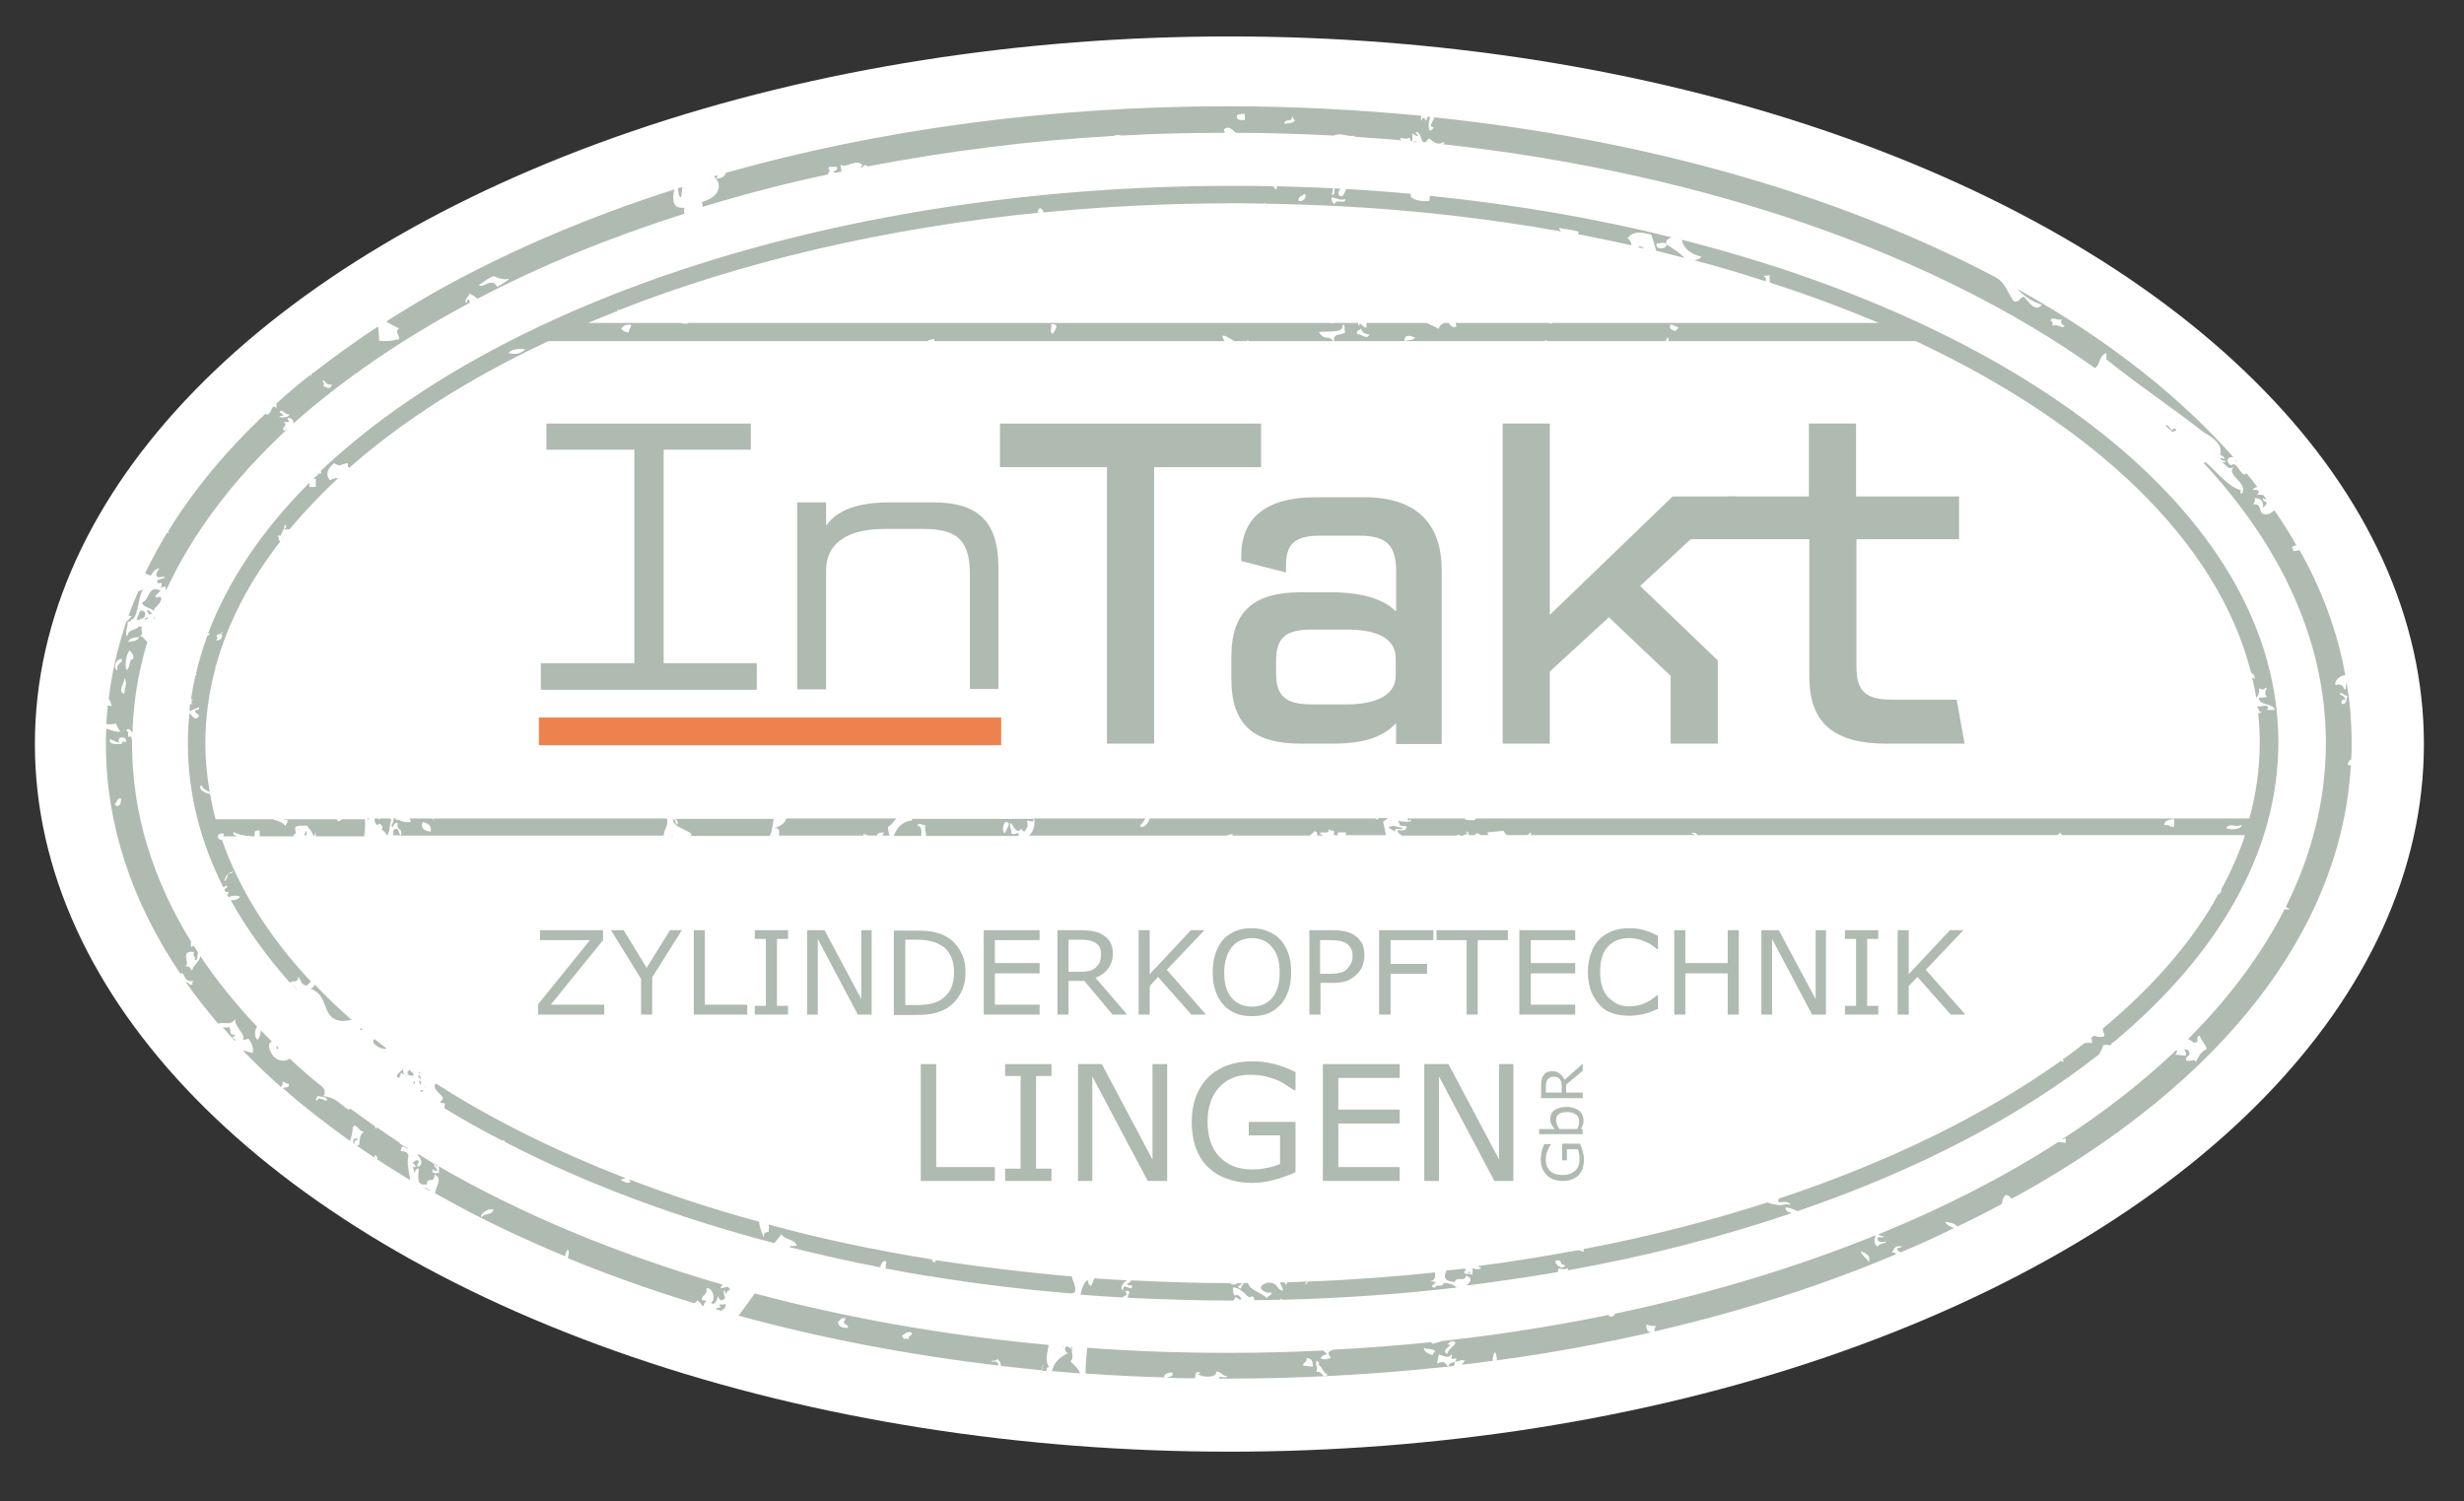 <?xml version="1.0" encoding="UTF-8" standalone="no"?><!DOCTYPE svg PUBLIC "-//W3C//DTD SVG 1.1//EN" "http://www.w3.org/Graphics/SVG/1.1/DTD/svg11.dtd"><svg width="100%" height="100%" viewBox="0 0 622 379" version="1.1" xmlns="http://www.w3.org/2000/svg" xmlns:xlink="http://www.w3.org/1999/xlink" xml:space="preserve" style="fill-rule:evenodd;clip-rule:evenodd;stroke-linejoin:round;stroke-miterlimit:1.414;"><rect x="0" y="0" width="622" height="379" fill="#333333" stroke="none"/><rect id="ArtBoard1" x="0" y="0" width="621.033" height="378.142" style="fill:none;"/><g><ellipse cx="310.343" cy="187.834" rx="301.536" ry="178.637" style="fill:#fff;"/><g><path d="M91.533,259.825c-0.1,-0.1 -0.3,-0.2 -0.4,-0.3c-0.1,0.1 -0.3,0.3 -0.3,0.4c0.2,0 0.4,0.1 0.6,0.1c-0.1,-0.1 0,-0.1 0.1,-0.2" style="fill:#afbab1;fill-rule:nonzero;"/><path d="M347.933,206.625c0,0.1 -0.1,0.2 -0.1,0.3c-0.3,-0.1 -0.5,-0.2 -0.6,-0.3l-57,0c-0.4,1.4 -1.9,2.8 -2.5,1.8c0.5,-0.4 1,-1.1 1.4,-1.8l-28.1,0c0.4,1.5 -0.2,3.5 -1.3,4.3l50,0c0.4,-0.2 0.9,-0.3 1.4,-0.4c0,0.2 0,0.3 0,0.4l19.6,0c0.2,-0.5 0.9,-0.6 1,-1.1c0.9,0.2 0.8,0.6 0.8,1.1l1.4,0c-0.2,-0.2 -0.4,-0.3 -0.7,-0.4c-0.2,-1 2.8,0.4 2,-1.2c0.4,0.2 0.8,0.4 1.5,0.4l0,1.1l1,0c0,-0.2 -0.1,-0.4 0,-0.7l2,0l0,0.7l10.1,0c-0.2,-1.2 -0.4,-2.3 -0.7,-3.4c0.4,-0.2 0.8,-0.6 1.2,-0.9l-2.4,0l0,0.1Z" style="fill:#afbab1;fill-rule:nonzero;"/><path d="M354.033,209.025c-1.7,-0.3 -2.2,-0.9 -3.6,-0.1c0.7,0.3 1.1,0.7 1.8,1c-0.4,-1.5 1.8,0 1.8,-0.9" style="fill:#afbab1;fill-rule:nonzero;"/><path d="M95.733,207.925c0.8,0.3 1,1 0.6,1.5c0.6,0.4 1.1,0.8 1.3,1.5c0.9,-0.7 0.6,-2.9 1.2,-4c-0.2,-0.1 -0.3,-0.2 -0.4,-0.3l-2.4,0c-0.1,0.1 -0.1,0.2 -0.3,0.3c-0.1,-0.1 -0.2,-0.2 -0.2,-0.3l-1,0c0,0.7 0.2,1.2 0.5,1.6c0.3,0 0.6,-0.1 0.7,-0.3" style="fill:#afbab1;fill-rule:nonzero;"/><path d="M232.533,211.025c0.1,-1.2 0.2,-2.4 -0.9,-2.6c0.1,-1.1 1.4,0.1 2,-0.1c-0.4,1.3 0.3,1.6 0.1,2.7l23.4,0c0,-0.1 0,-0.2 0,-0.3c0.1,-1.1 -1,0.4 -1.9,-0.4c0.3,-1.2 -0.6,-1.2 -0.1,-2.6c0.6,0.5 1.4,3 2.6,1.6c0.3,0 0.4,0.2 0.4,0.5c0.2,0 0.4,0 0.5,0.1c0.5,-0.9 1.1,-1.2 0.6,-2.8c0.6,0 1.7,0.8 1.7,-0.4l-30.7,0c0,0.1 0,0.3 0,0.4c-2.2,0.2 -3.7,1.5 -4.6,3.9l6.9,0Zm21.2,-3.5c2.1,-0.1 0,2.1 0,2.8c-1,-0.3 -0.4,-2.5 0,-2.8" style="fill:#afbab1;fill-rule:nonzero;"/><path d="M371.133,321.425c0,-0.2 -0.1,-0.3 -0.2,-0.4c-0.2,0.1 -0.3,0.1 -0.5,0.2c0.3,0.1 0.4,0.2 0.7,0.2" style="fill:#afbab1;fill-rule:nonzero;"/><path d="M104.633,273.625c0.1,-0.2 0.1,-0.3 0.1,-0.5c0,0 0,-0.1 -0.1,-0.1c-0.1,0 -0.1,0.1 -0.2,0.1c0,0.1 -0.1,0.1 -0.1,0.2c0,0.1 0.1,0.2 0.1,0.2c0.1,0.1 0.2,0.1 0.2,0.1" style="fill:#afbab1;fill-rule:nonzero;"/><path d="M97.633,264.725c-1,-0.8 -2.1,-1.6 -3.1,-2.4c-1.3,0.8 1.5,2.8 3.1,2.4" style="fill:#afbab1;fill-rule:nonzero;"/><path d="M101.533,210.925c0.1,0 0.1,0.1 0,0l66,0c0,-1.3 1.4,-2.8 0.8,-4.3l-58.9,0l0,0.3c0.6,0.7 0.1,0.4 -0.3,-0.3l-5.8,0c0.2,0.2 0.4,0.5 0.4,0.8c-1.9,0.6 -3.4,-0.9 -3.5,-0.4c-0.3,-0.1 -0.4,-0.3 -0.5,-0.5l-0.3,0c-0.1,0.6 -0.2,1.3 -0.6,1.8c0.3,1.5 0.6,-1.2 1.6,-0.5c-0.5,2 1.3,1 0.8,3c-0.8,-0.2 -0.3,-2 -1.6,-1.5c-0.5,0.1 -0.3,0.9 -0.4,1.5l2.3,0.1c0,0.1 0,0.1 0,0m5.2,-3.4c1.3,0.3 2.3,0.9 2,2.4c-2,-0.1 -2.6,-1.3 -2,-2.4" style="fill:#afbab1;fill-rule:nonzero;"/><path d="M169.833,211.025c0,-0.1 0.1,-0.1 0.2,-0.2c-0.2,0.1 -0.4,0.1 -0.6,0.2l0.4,0Z" style="fill:#afbab1;fill-rule:nonzero;"/><path d="M101.833,267.825c0,0 -0.1,0 0,0c-0.1,0 -0.1,0 0,0" style="fill:#afbab1;fill-rule:nonzero;"/><path d="M194.633,211.025l0.7,0c-0.2,-0.1 -0.4,-0.1 -0.7,0" style="fill:#afbab1;fill-rule:nonzero;"/><path d="M71.933,135.125c-0.2,0.3 -0.5,0.5 -0.7,0.7l0,0.1c0.1,0 0.1,-0.1 0.1,-0.1c0.2,-0.1 0.3,-0.4 0.6,-0.7c-0.1,0.1 -0.1,0.1 0,0" style="fill:#afbab1;fill-rule:nonzero;"/><path d="M104.033,271.625c0.1,0 0.2,-0.1 0.4,-0.2c0,-0.1 -0.1,-0.3 -0.1,-0.4c-0.2,-0.4 -0.8,-0.4 -0.8,-1c-0.5,0.4 -1.1,0.8 -0.4,0.9c-0.1,0.1 -0.2,0.2 -0.3,0.3c0.5,0.2 0.9,0.3 1.2,0.4" style="fill:#afbab1;fill-rule:nonzero;"/><path d="M100.933,288.525c0,0 0,-0.1 0,0c-2,-1.3 -4,-2.7 -5.9,-4c0,0.2 0,0.3 0,0.5c-0.3,-0.3 -0.4,-0.6 -0.5,-0.8c-2,-1.4 -4,-2.8 -6,-4.3c-0.2,-0.1 -0.4,0 -0.4,0.3c-2.1,-1.2 -3.2,-3.2 -6.5,-3.5c0.6,-0.8 0.4,-1.6 -0.2,-2.3c-2.9,-2.3 -5.7,-4.7 -8.3,-7.2c-1.7,1.3 -4.5,0.3 -5.2,-2.8c-0.1,-1 0.2,-1.3 0.7,-1.5c-0.9,-0.9 -1.9,-1.9 -2.8,-2.8c0,0.9 -0.3,1.8 -0.7,2.3c-0.8,0.1 -1.1,-2.4 -0.2,-3.2c-5.5,-5.8 -10.3,-11.8 -14.4,-17.9c0.1,1.2 -2,2.6 -2,3.7c-0.7,-0.3 -0.2,-1.3 -1.8,-1c1.5,-0.8 -1.6,-4.2 2.3,-3.7c-0.6,1.1 0.5,1.1 0.1,2c1,0.2 0.5,-1.3 0.9,-1.8c-0.4,-0.6 -0.7,-1.2 -1.1,-1.7c-0.3,0 -0.5,0.1 -0.6,0.3c-0.2,-0.4 -0.2,-0.8 -0.1,-1.4c-9.7,-15.7 -14.9,-32.5 -14.9,-50c0,-0.4 0,-0.9 0,-1.3c-1.2,1.1 1,-0.9 -1,-0.4c0,-0.6 0.2,-1.5 -0.5,-1.6c0.6,-0.9 1.2,-0.1 1.6,0.7c0.2,-7.9 1.5,-15.6 3.8,-23.2c-0.1,0 -0.1,0 -0.2,0c-0.6,-0.5 -0.8,-1.2 -1.7,-1.4c1.2,-0.7 0,-1.1 0.5,-2.3c-0.3,0 -0.6,-0.1 -0.8,-0.1c-0.8,1.2 -2.6,0.5 -2.9,2.5c-0.8,-0.4 0.2,-2.5 0.1,-3.6c0.4,-0.1 0.7,-0.2 0.9,-0.4c0,-0.1 0,-0.2 0.1,-0.3c0.1,0 0.2,0 0.2,0.1c1.8,-1.7 1.2,-5.9 3,-8.1c-0.4,0.6 -0.9,0.8 -1.5,0.9c-0.9,2.1 -1.7,4.1 -2.5,6.2l0.8,0.1c-0.4,0.4 -0.7,1 -1.3,1.3c-2.2,6.4 -3.7,13 -4.5,19.6c0.5,0.4 0.5,1.2 0.8,1.8c-0.4,0 -0.7,-0.1 -1,-0.2c-0.2,1.6 -0.3,3.2 -0.4,4.8c0.7,0 1.6,0.1 2.4,-0.2c0.4,0.7 0.6,1.5 1.2,2c-0.7,0.4 -2.4,-0.3 -3.6,-0.7c-0.1,1.3 -0.1,2.6 -0.1,3.9c0,20.2 6.5,39.8 18.8,58c0.1,-0.1 0.2,-0.1 0.3,-0.2c1.2,0.6 0.3,2.3 3.1,2c-0.4,0.3 -0.7,0.6 -0.2,0.8c-0.9,0.6 -1,-0.4 -1.9,-0.6c2.5,3.6 5.3,7.1 8.2,10.6c1.6,-0.6 3.2,0.7 4.3,-1.2c-0.1,2.1 2.7,3.9 2,5.1c0.2,0.6 0.6,-0.2 1.5,0c0.6,1 1.2,1.9 1,3.5c-1.6,-0.3 -1.9,-0.6 -2.5,-0.6c3,3.1 6.2,6.2 9.6,9.2c0.3,-0.3 0.5,-0.7 0.4,-1.3c0.7,-0.1 0.8,0.6 1.6,0.5c0.1,1.3 -0.9,0.6 -1.5,1.1c5.2,4.6 10.9,9 16.9,13.3c0.4,-1.1 0.7,-2.2 0.7,-3.4c0.8,-1.5 1.6,1.2 2.8,1c-1.2,1.2 -0.9,1.8 -1.2,3.5c-0.2,0 -0.4,0 -0.7,0c1.5,1 3,2.1 4.6,3.1c0,-0.1 0,-0.3 0,-0.6c0.5,0 1,0.8 0.6,1c2.7,1.8 5.5,3.5 8.4,5.3c-0.1,-1.6 -1,-4 -0.4,-6.3c-0.3,-0.7 -1,-1.1 -2,-1c0.5,-2.1 0.6,-0.9 2,-0.5c-0.1,-0.1 -0.1,-0.1 -0.2,-0.2c-0.7,-0.4 -1.4,-0.9 -2.1,-1.3c0.2,-0.1 0.1,-0.1 0.1,-0.1m-65.8,-127.7c-0.4,1 -1.6,1.1 -2.8,1.2c0.4,-1 1.6,-1.1 2.8,-1.2m-2.4,3.4c0.5,0.6 1.1,1 0.9,2.2c-1.1,-0.1 -0.6,1.4 -1.5,2.7c-0.7,0.2 -0.5,-4 0.6,-4.9m-1.4,10.9c-1.8,-0.5 0.2,-2.8 0.1,-4c0.7,1.5 0.2,2.3 -0.1,4m-1.7,-5.9c-1.4,-0.6 -0.1,-3.3 1.2,-2.8c-0.1,1.4 -1.4,0.6 -1.2,2.8m-0.7,33.8c0.6,-0.4 0.6,-1.6 1.6,-1.5c0.2,1.8 -0.9,2.5 -1.6,1.5m2.8,-15.6c-0.6,-0.4 -1,-0.3 -1,0.4c-1.5,0 -3.3,0.2 -3,-1.2c1,0.2 1.3,0.8 2.5,0.8c-0.6,-0.5 -0.2,-0.6 0,-1.2c1.3,-0.2 1.8,0.2 1.5,1.2m48.3,90.4c-0.8,-0.2 0.2,-0.5 0,-1.2c0.9,0.4 2.7,0 2.5,1.2c-0.8,0.2 -2,-1.2 -2.5,0" style="fill:#afbab1;fill-rule:nonzero;"/><path d="M35.833,152.125c0.4,1.3 2.2,1.2 2.9,2.1c0.5,-1.3 1.7,-1.5 2,-3.1c-0.4,-1.3 -1.3,0.6 -1.5,-0.8c0.5,-0.4 0.9,-0.8 1.3,-1.2c-3.1,-1.7 -2.8,2.5 -4.7,3" style="fill:#afbab1;fill-rule:nonzero;"/><path d="M36.433,156.425c0.5,-0.1 0.9,-0.2 1,-0.4c-0.5,-0.3 -0.8,0 -1,0.4" style="fill:#afbab1;fill-rule:nonzero;"/><path d="M86.133,257.725c0.7,0.1 1.6,-0.2 2.7,-0.2c-3.3,-2.9 -6.5,-5.9 -9.4,-9c-0.2,0.6 -0.5,1 -1.2,1c5.2,1.7 2.6,7.6 7.9,8.2" style="fill:#afbab1;fill-rule:nonzero;"/><path d="M106.933,299.725c0.6,0.4 1.2,0.7 1.8,1c-0.4,-0.4 -0.9,-0.8 -1.8,-1" style="fill:#afbab1;fill-rule:nonzero;"/><path d="M35.533,154.125c-0.5,0.6 -0.7,1.6 -1.1,2.3c0.3,0 0.6,0 0.8,0.1c0.4,-0.7 1.5,-0.1 1.4,-1.6c0,-0.7 -0.6,-0.7 -1.1,-0.8" style="fill:#afbab1;fill-rule:nonzero;"/><path d="M334.833,340.925l0,0.1c0.2,0 0.3,-0.1 0.4,-0.1c-0.1,0 -0.2,0 -0.4,0" style="fill:#afbab1;fill-rule:nonzero;"/><path d="M102.133,271.225c-0.4,-0.4 -0.6,-1 -0.2,-1.5c-0.7,0.7 -1.6,1.2 -1.8,2c0.2,0.2 0.4,0.3 0.6,0.4c0.2,-0.4 0.4,-0.9 0.5,-1.3c0.3,0.2 0.6,0.3 0.9,0.4" style="fill:#afbab1;fill-rule:nonzero;"/><path d="M90.333,287.525c-1,-0.4 -1.2,0.1 -1.2,0.9c0.1,0.1 0.3,0.2 0.4,0.3c-0.2,-1.7 0.6,-0.3 0.8,-1.2" style="fill:#afbab1;fill-rule:nonzero;"/><path d="M76.833,211.025l0.2,0c0.5,-0.4 0.5,-0.9 0.1,-1.3c0,0.4 -0.2,0.7 -0.3,1c0.1,0 0.1,0.1 0.2,0.1c0,0 -0.1,0.1 -0.2,0.2l0,0Z" style="fill:#afbab1;fill-rule:nonzero;"/><path d="M77.833,210.925c-0.1,0 -0.3,0 -0.4,0.1l0.4,-0.1" style="fill:#afbab1;fill-rule:nonzero;"/><path d="M75.433,209.425c0.1,0 0.2,0.1 0.2,0.1c0,-0.1 0,-0.2 0,-0.2c-0.1,0 -0.1,0 -0.2,0.1" style="fill:#afbab1;fill-rule:nonzero;"/><path d="M57.933,259.325c-0.7,0.1 -1.3,0.1 -1.7,0c1,1.2 2.1,2.3 3.1,3.5c0.1,-0.1 0.1,-0.2 0.1,-0.3c-1,-0.8 -1,-0.4 0,-1.2c-1.8,-0.4 -0.9,-0.1 -1.5,-2" style="fill:#afbab1;fill-rule:nonzero;"/><path d="M38.933,156.425c0.1,-0.3 0.2,-0.5 0.3,-0.8c-0.3,0.2 -0.4,0.4 -0.3,0.8" style="fill:#afbab1;fill-rule:nonzero;"/><path d="M38.433,154.925c-0.3,-0.2 -0.6,-0.5 -0.9,-0.9c-0.8,0.1 -0.2,0.5 0.1,1.1c0.3,-0.1 0.5,-0.1 0.8,-0.2" style="fill:#afbab1;fill-rule:nonzero;"/><path d="M195.333,209.025c1.6,0 1.4,0.7 1.3,1.9l21.3,0c0,-0.1 0,-0.3 0.1,-0.4c0.3,0 0.7,0.2 1.1,0.4l2.2,0c0.2,-0.6 0.8,-0.9 2.1,-0.7c-0.4,0 -0.6,0.3 -0.7,0.7l1.8,0c-0.3,-0.9 -0.3,-1.8 -0.4,-2.1c0.8,-0.6 1.5,-1.4 2.1,-2.2l-27.8,0c-0.1,1.2 -1.9,2.2 -3.1,2.4" style="fill:#afbab1;fill-rule:nonzero;"/><path d="M264.833,345.125c-1.2,-1.8 -0.4,-3.4 -0.1,-5.6c-26.1,-2.4 -51,-6.8 -74.2,-13c-1.4,1.9 -2.7,3.8 -4.1,5.6c20.8,5.7 42.8,9.9 65.6,12.6c0,-0.6 -0.2,-1.3 -1.8,-0.9c0.1,-0.6 1.5,-0.1 1.5,-0.8c0.5,0.4 1,1.1 0.9,1.8c3.4,0.4 6.9,0.7 10.3,1.1c0.1,-0.4 0.2,-0.8 0.3,-1.2c0.5,-0.6 -0.1,0.3 -0.2,1.3c0.4,0 0.7,0.1 1.1,0.1c0.1,-0.7 0.2,-1.1 0.7,-1m-53.3,-11.5c0.8,-0.2 0.4,-1.2 2,-0.8c-0.3,0.3 -0.5,0.6 -0.5,1.2c0.3,0.4 1.2,0.4 1,1.2c-1.7,0 -2.5,-0.5 -2.5,-1.6m17.8,4.6c-0.4,-0.3 -0.8,-0.6 -1,-0.1c-0.5,-0.2 -0.2,-0.8 -0.8,-0.9c0.9,-0.3 1.1,-1.3 2.7,-0.8c0,0.9 -1.1,0.7 -0.9,1.8" style="fill:#afbab1;fill-rule:nonzero;"/><path d="M183.133,329.125c-1,0.6 -1.2,-0.3 -1.6,0.5c1.4,0.7 -0.8,0.2 -0.8,0.9c0.4,0.1 0.9,0.2 1.3,0.4c0.4,-0.4 1.4,-0.7 1.1,-1.8" style="fill:#afbab1;fill-rule:nonzero;"/><path d="M356.633,35.825c0.4,0 0.8,0.1 1.2,0.1c-0.3,-0.2 -0.7,-0.3 -1.2,-0.1" style="fill:#afbab1;fill-rule:nonzero;"/><path d="M197.233,311.525c0.9,1.6 3.3,1.1 3.9,3c-0.5,0 -1,0 -1.6,0c-0.1,0.1 -0.2,0.2 -0.2,0.3c7.4,1.9 15.1,3.6 22.9,5.1c0.1,-1 0.8,-2 1.5,-1.4c-0.1,0.6 -0.1,1.2 -0.2,1.7c3.7,0.7 7.5,1.4 11.3,2c0,-0.1 0,-0.2 0,-0.3c0.1,0.1 0.1,0.2 0.2,0.3c11.5,1.9 23.3,3.3 35.4,4.3c1.9,-0.1 0.7,-2.3 0.1,-4.3c-11.7,-1 -23.2,-2.4 -34.3,-4.1c0,0.2 -0.1,0.3 -0.2,0.5c-0.6,0.1 -0.7,-0.3 -0.8,-0.7c-14.3,-2.3 -28.1,-5.2 -41.2,-8.8c0.1,0.5 0.1,1.1 0,1.9c-0.9,-0.1 -1.3,0.4 -1.2,1.5c-0.3,-1 -1.2,-2.7 -1.2,-4.1c-11.5,-3.1 -22.4,-6.7 -32.8,-10.7c0,0.2 0.1,0.4 0.4,0.5c-0.3,0.9 -2.2,-0.1 -2.5,-0.3c0.3,-0.3 0.7,-0.4 1.2,-0.5c-17.8,-6.9 -33.9,-14.9 -47.9,-23.9l-0.1,0c-1.2,2.1 3.6,3.4 1.2,4.5c0.1,0.6 0.7,0.4 1.2,0.5c-0.1,0.6 -0.1,0.9 -0.2,1.2c4.7,2.9 9.5,5.6 14.6,8.2c0.5,-0.2 0.7,0.1 0.8,0.4c19.9,10.3 42.7,18.9 67.9,25.5c0.7,-0.8 1.4,-1.6 1.8,-2.3" style="fill:#afbab1;fill-rule:nonzero;"/><path d="M171.833,49.825c0.3,-0.7 0.3,-1.6 0.4,-2.6c-0.4,0.1 -0.7,0.2 -1.1,0.3c0.2,0.9 0,1.8 0.7,2.3" style="fill:#afbab1;fill-rule:nonzero;"/><path d="M81.033,119.525c-0.2,0 -0.3,0 -0.5,0c-0.5,0.5 -1,0.9 -1.4,1.4c0.2,0 0.4,0 0.6,0c0,0.7 0,1.3 0,2c-0.5,0 -1.1,0 -1.6,0c-0.1,-0.4 0,-0.8 0,-1.1c-11.8,11.8 -20.5,24.6 -25.6,38.1c0.2,0 0.4,0 0.5,0c-0.2,0.3 -0.4,0.4 -0.7,0.6c-1.2,3.2 -2.1,6.4 -2.9,9.7c0.1,0 0.2,0 0.3,0c0,0.2 -0.2,0.2 -0.4,0.3c-0.4,1.9 -0.8,3.9 -1.1,5.9c0.1,0.1 0.3,0.1 0.5,0.1c-0.1,0.2 -0.2,0.2 -0.4,0.3c0.1,0.3 0.1,0.6 0,1.1c-0.1,-0.1 -0.2,-0.2 -0.3,-0.3c-0.1,0.6 -0.2,1.2 -0.2,1.9c0.8,-0.4 1.9,-0.7 2.4,-1c0.2,0.7 -0.4,0.7 -1,0.8c-0.1,1.1 1.9,0.9 0.5,2c-1.1,0.3 -1.4,-1.2 -1.9,-1.2c-0.3,2.5 -0.4,5.1 -0.4,7.6c0,12.5 3.1,24.6 8.9,36.2c0.3,-0.1 0.6,-0.1 0.7,-0.4c0.8,0.3 0,0.7 -0.4,1c0.1,0.2 0.2,0.4 0.3,0.6c0.2,0 0.4,0.1 0.8,0.1c-0.1,0.5 -0.2,0.6 -0.4,0.6c0.1,0.3 0.3,0.5 0.4,0.7c0.7,-0.4 1.5,-0.6 2.9,-0.2c-0.4,0.7 -1.3,1 -2.4,0.9c4,7.2 9,14.1 14.9,20.8c0.8,-0.4 2.4,0 2.1,-1.5c0.8,0.7 0.6,2 2.1,2.3c0.5,-0.3 0.8,-0.6 1.1,-1.1c-10.4,-11.1 -18,-23.1 -22.4,-35.7c-1.5,0 -1.4,-1.9 0.4,-1.6l0,0.7l3.3,0c-0.4,-0.3 -1,-0.4 -0.8,-1.1c1.7,0.9 3.2,0.9 4.8,1.1l0.4,0c0.5,-0.2 -0.6,-1.6 1.4,-1.5c0,0.5 0,1 0,1.5l8.5,0c0.1,-0.4 0.4,-0.6 0.7,-0.8c-0.2,-0.4 -0.2,-0.9 -0.2,-1.5c0.6,-0.5 1.8,-0.4 3,-0.4c0.1,0.2 0.2,0.4 0.4,0.7c0.9,0.4 1.4,3.4 1.6,1c0.2,0.4 0.2,0.7 0.2,1l12.2,0c0.2,-1.4 0.3,-2.9 0.2,-4.3l-5.8,0c-0.2,0.1 -0.4,0.3 -0.7,0.5c-0.4,0 -0.5,-0.2 -0.6,-0.5l-13.7,0c0.4,0.1 0.8,0.1 1.2,0.1c0.2,0.8 -0.3,1 -0.5,1.6c-0.6,-0.9 -1.7,-1.3 -3,-1.6l0,-0.1l-14.6,0c-0.6,-2.1 -1,-4.3 -1.4,-6.4c-1.3,-0.1 -3.3,-1.4 -2.2,-2.2c0.4,0.8 1.1,1.3 2.1,1.7c-0.7,-4 -1.1,-8.1 -1.1,-12.2c0,-6.6 0.9,-13 2.6,-19.3c0,0 -0.1,0 -0.1,-0.1c0.1,-0.2 0.1,-0.3 0.2,-0.3c3,-10.9 8.5,-21.4 16.2,-31.3c0,-0.1 -0.1,-0.2 -0.2,-0.3c-0.1,0 -0.1,0.1 -0.2,0.2c0,-0.2 0.1,-0.3 0.1,-0.4c-0.1,-0.3 -0.2,-0.6 -0.2,-1c0.3,-0.1 0.4,0 0.5,0.1c0.5,-0.9 1,-1.7 1.2,-2.9c0.5,0.2 0.3,1.1 -0.1,1c0.1,0.8 0.5,-0.1 1.2,0.2c-0.4,0.5 -0.7,1 -1.1,1.4c4,-4.9 8.5,-9.7 13.4,-14.3c-0.6,-0.1 -1.2,0.1 -2,0.5c-1.4,-1.4 -0.5,-3.1 1,-4.3c1.9,1.1 1.2,0.3 3.5,0c-0.1,0.5 0,1 0.3,1.2c13.6,-12 30.6,-22.8 50.3,-32l95.7,0c0.4,-0.4 1.1,-0.4 1.7,-0.6c0,0.2 0,0.4 0,0.6l73.3,0c-0.2,-0.4 -0.5,-0.8 -0.6,-1.3c0.6,-0.4 1.8,0.6 3.1,1.3l3.1,0c0.1,-0.1 0.1,-0.2 0.2,-0.3c0.1,0 0.2,0.1 0.3,0.3l21.3,0c-1.1,-1.7 -2.1,0.1 -3.6,-2.3c0.8,-0.3 6.5,0.4 5.9,-1.5c0.9,-1.5 0.4,1.7 0.8,1.5c-0.8,1 -3.1,0 -2.9,2.3l17.8,0c-0.1,-2.1 1.9,-1.2 2.7,-0.9c-0.4,0.8 -1.7,0.5 -2.5,0.9l35.3,0c0,-0.1 0,-0.2 0,-0.3c0.2,0.1 0.4,0.2 0.6,0.3l29.8,0c0.2,-0.3 0.4,-0.6 0.4,-1c0.4,0.2 0.4,0.6 0.4,1l62.4,0c45.2,21.2 76.2,50.6 84.6,83.6c0.5,0.4 0.9,0.7 1,1.7c-0.2,-0.2 -0.5,-0.3 -0.7,-0.3c0.4,1.7 0.8,3.4 1,5.1c0.5,-0.6 0.9,-1.3 0.7,-2.5c0.4,0.3 1.4,0.6 1.5,0c1.2,-0.7 -0.7,1.6 0.5,2c-0.1,0.5 -1.2,0.3 -2,0.4c-0.1,2.1 3.7,1.3 4,3.1l-2,0c1.1,-1.6 -0.9,-0.9 -2.4,-0.9c0,0.2 0,0.3 0.1,0.5c0.5,0.2 0,1.2 1.3,0.8c-0.4,0.2 -0.8,0.4 -1.2,0.5c0.3,2.5 0.4,4.9 0.4,7.4c0,6.5 -0.9,12.8 -2.6,19.1l-195.4,0c0.4,0.8 -2.2,0.2 -2.2,0.4c-0.3,-0.1 -0.4,-0.2 -0.4,-0.4l-14.5,0c0,0.1 0.1,0.3 0.1,0.5c0.4,0.1 0.5,-0.1 0.6,-0.3c1,1 -2.6,0.5 -3.1,0.4c0,0.3 0.4,0.4 0.3,0.8c0,0.5 1.2,0.5 1.9,0.6c-0.1,1 -1,1.2 -2.2,0.9c-0.5,0.9 0.7,0.8 0.8,1.4l13.9,0c0.3,-0.1 0.5,-0.2 0.8,-0.2c0,0.1 0,0.1 0,0.2l1,0c0.2,-0.2 0.5,-0.3 1,-0.4c0.1,-0.3 -0.2,-0.4 -0.5,-0.4c0.6,-0.5 0.8,0.1 0.9,0.7l1.6,0c0,-0.1 0,-0.2 0,-0.4c0.7,-0.1 1.1,0.1 1.3,0.4l2.1,0c-0.2,-0.2 -0.4,-0.4 -0.3,-0.7c2.4,-0.2 1.7,-0.2 4,-0.4c0.2,0.4 0.5,0.7 0.8,1.1l5.2,0c0.3,-0.3 0.7,-0.5 1.1,-0.7c-0.1,0.3 -0.2,0.5 -0.3,0.7l41.4,0c0.1,-0.1 -0.1,-0.3 -0.9,-0.4c0.9,-0.4 1.5,-0.1 1.6,0.4l90.9,0c0.3,-0.2 0.6,-0.4 0.7,-0.7c0.2,0.4 0.4,0.6 0.5,0.7l46.2,0c-1.5,4.6 -3.5,9.1 -5.9,13.5c0,0.5 -0.4,1.3 -0.6,1.4c-0.1,0 -0.1,0 -0.2,-0.1c-0.4,0.8 -0.9,1.6 -1.3,2.3l0,0.1c-6.7,11.3 -16.2,21.9 -28,31.7c0.1,0 0.1,0 0.2,0c-0.4,0.9 0.7,1 0.1,2c-1.2,0.1 -1.9,0 -2.4,-0.3c-0.2,0.2 -0.4,0.4 -0.7,0.5c0.1,0.4 0.2,0.9 0.2,1.4c-0.7,-0.1 -1.3,-0.1 -1.9,0c-1.8,1.4 -3.6,2.8 -5.5,4.1c0.1,0.2 0.1,0.4 0.3,0.6c-0.4,0 -0.6,-0.1 -0.8,-0.2c-19.4,13.8 -43.6,25.6 -71.3,34.8l0.1,0c-0.9,1.9 2.2,-0.2 3,1.6c-1,-0.5 -2,0.1 -3,0c-1.4,-0.2 -2.4,-0.4 -2.8,-0.7c-14.6,4.7 -30.2,8.7 -46.5,11.8c0,0.2 0.1,0.4 0,0.7c-0.4,-0.2 -0.9,-0.4 -1.5,-0.4c-8.2,1.5 -16.6,2.9 -25.2,4c0.2,0.2 0.4,0.3 0.9,0.4c-0.7,0.6 -1.4,0.5 -2,0.1c-0.1,0.1 -0.2,0.2 -0.2,0.3c0.1,0.4 -0.1,0.9 -0.1,1.3c-0.9,-0.2 -2.6,0.1 -1.8,-1c0.1,0.1 0.2,0.1 0.3,0.2c-0.1,-0.3 -0.2,-0.5 -0.4,-0.7c-1.5,0.2 -3,0.4 -4.6,0.5c-0.6,1.5 -0.9,2.7 2.1,2.9c0.6,-1.7 2.3,0.3 2.9,-1.6c1.8,0.8 1,1.6 0.1,2.5c7.8,-1 15.5,-2.1 23,-3.4c0.1,-0.3 0.1,-0.6 0.2,-0.9c0.8,0.1 1.9,0.4 2.1,-0.1c0.4,0.2 0.4,0.4 0.1,0.6c20.1,-3.6 39.1,-8.5 56.7,-14.5c-0.9,-0.2 -1.7,-0.6 -1.6,-1.4c1.7,0.1 2.4,0.8 3.1,0.9c30.1,-10.3 56,-23.8 76.1,-39.6c0.3,-0.7 0.9,-1.4 0.9,-2.2c0.8,-0.3 1.4,-0.2 1.8,0c0.1,-0.1 0.3,-0.3 0.5,-0.4c0,-0.1 -0.1,-0.1 -0.1,-0.2c0.2,-0.1 0.4,-0.2 0.6,-0.3c26.2,-21.9 41.5,-47.8 41.5,-75.6c0,-55.9 -61.6,-104.3 -150.6,-126.9c0.4,2.1 2.1,3.6 5,4.3c-0.4,0.5 -1.1,0.8 -1.8,0.9c6.2,1.6 12.1,3.4 18,5.3c0,-0.5 0.2,-1.2 -0.5,-1.1c0.1,-0.5 0.9,-0.3 1.5,-0.4l0,1.8c9.6,3.1 18.8,6.5 27.5,10.2l-82.5,0c0,0.1 0.1,0.1 0.1,0.2c-0.4,0 -0.7,-0.1 -0.9,-0.2l-23.5,0c0.1,0.3 0.1,0.6 0.2,0.9c-0.9,0.5 -1.5,-0.2 -1.9,-0.9l-1.2,0c-0.6,0.4 -1.2,0.6 -1.3,1.5c-1,-0.5 -2,-1 -3.1,-1.5l-15.2,0c0,0.3 0,0.7 0,1.1c-1,0.4 -1.4,-1.8 -1.9,-0.4c-0.3,-0.1 -0.2,-0.3 -0.1,-0.7l-6.4,0l0,0.1c-0.3,0 -0.5,0 -0.6,-0.1l-162.2,0c-0.4,0.3 -1.1,0.2 -2,0l-23.3,0c2.4,-1 4.9,-2 7.4,-3c0.1,-0.2 0.1,-0.5 0,-0.9c0,0.3 0.1,0.5 0.3,0.7c31,-12.2 67.3,-20.8 106.8,-24.7c-0.4,0 -1,0.2 -1,-0.2c0.4,-1.4 1.1,-0.9 1.5,0.2c15.5,-1.5 31.5,-2.3 47.8,-2.3c2.7,0 5.3,0 7.9,0.1c0.1,-0.1 0.1,-0.3 0.1,-0.5c0,0.2 0.1,0.4 0.2,0.5c6.1,0.1 12.2,0.3 18.2,0.6l0,-0.1l0,0.1c19.5,1 38.4,3.2 56.4,6.4c-0.3,-0.4 -0.5,-0.7 -0.4,-0.9c0.6,0.3 3,0.3 4.9,1c-0.1,0.2 -0.2,0.4 -0.2,0.6c4.6,0.9 9,1.8 13.5,2.8c0,-0.6 -0.2,-1.1 -1,-1.9c1.7,-1.7 3.1,-1.5 6,-0.8c0.5,1.3 0.8,2.8 1.3,4.1c2.4,0.6 4.8,1.2 7.1,1.8c-1.2,-1.3 -2.8,-2.3 -4.5,-3.4c-0.1,1.4 -3.2,1.3 -2.5,-0.3c1.2,0.1 1.7,-0.5 2.5,0.3c-0.5,-0.7 0.2,-1.5 1.3,-1.8c-19.2,-4.8 -39.7,-8.3 -61.1,-10.5c0,0.4 -0.1,0.9 -0.1,1.3c-2,0.2 -3.6,-0.1 -4.7,-1c0,-0.3 0,-0.5 0,-0.8c-5.4,-0.5 -10.8,-0.9 -16.3,-1.2c-0.3,0.5 -0.4,1.4 -1.2,1.9c-1.3,-0.4 -0.7,-1.2 -0.3,-2c-0.5,0 -0.9,0 -1.4,-0.1c-0.1,0.5 0,1.1 -0.2,1.4c-1,1.1 -0.1,-0.7 -0.3,-1.4c-4.6,-0.2 -9.3,-0.4 -14.1,-0.5c0,0.2 -0.1,0.4 -0.1,0.8c-0.4,-0.1 -0.6,-0.4 -0.8,-0.8c-3.4,-0.1 -6.9,-0.1 -10.3,-0.1c-98.7,0 -185,29.1 -230.2,72c0.2,0.3 0.2,0.4 0.1,0.6m-22.2,100.5c0.1,0.4 -1.1,0.5 -1.2,0.6c-1.4,4.2 -1.5,-0.1 1.2,-0.6m-4.3,-58.4c0.3,-0.4 0.6,-0.8 0.1,-1c0.2,-0.9 1.3,-0.1 1.3,-1.2c0.4,0.2 0.2,0.5 -0.1,0.5c0.7,1 -0.3,1.9 -1.3,1.7m494.3,47.1c-1.2,0.2 -1.1,-0.7 -2.5,-0.4c-0.1,-1.2 1.3,-1.4 2.5,-1.6l0,2Zm13.1,0.3c1.1,-1.4 2.4,0 4,-0.8c-0.1,1.3 -3.4,1.3 -4,0.8m-169.2,109.2c2,-0.3 0.7,1.2 2.3,1.1c-0.1,1.6 -2.9,-0.1 -2.3,-1.1m29,-236.3c0.9,0.1 1,0.6 1.9,0.6c0,0.7 -0.6,0.6 -0.7,1.1c-0.7,-0.4 -1.9,-0.5 -1.2,-1.7m-78.2,1c0.3,0.9 0.9,1.5 2.2,1.5c-0.9,1.5 -1.6,0 -3.2,-0.1c-0.1,-1.3 0.8,-0.7 1,-1.4m-78.2,-1.1c2.4,-0.1 0.9,1.5 0.5,2.4c-1.1,-0.1 -0.2,-1.7 -0.5,-2.4m-106,0.2c-0.1,0.9 -0.6,1 -0.6,1.9c-0.9,0 -1.5,-0.4 -1.9,-0.9c0.5,-0.9 1.3,-1.2 2.5,-1m176.8,-32.2c1.8,0.3 1.8,0.8 3.5,0.5c-0.1,1.4 -2.1,-0.3 -2.8,1.2c-0.6,-0.4 -0.8,-1 -0.7,-1.7m-6.9,-0.9c1,0.4 -0.2,2.2 -1.4,1.8c-0.2,-1.3 1,-1.1 1.4,-1.8m-196.6,39.2c-0.9,0.9 -2,1.6 -4.3,1c0.8,-1 2.4,-1.1 4.3,-1" style="fill:#afbab1;fill-rule:nonzero;"/><path d="M143.233,315.425c0.6,0.2 0.3,1.3 0.1,2.2c10.2,4.2 20.9,8 32,11.4c0.2,-0.3 0.5,-0.5 0.7,-0.8c0.4,0.4 0.9,0.6 1.1,1.3c0.2,0.1 0.3,0.1 0.5,0.2c0.1,-0.5 0.1,-1.1 0.7,-1c-0.1,-0.6 -0.7,-0.4 -1.2,-0.5c0,-1.5 1.5,-1.1 1.2,-3c1.7,-0.3 2.4,3.1 1.2,3.5c0.4,1.2 1.7,-0.4 1.6,-1.5c0.4,0.3 0.4,1.2 1.2,1c1.3,-0.5 0.2,-0.9 0.4,-2.5c0.4,0 0.3,0.6 0.4,1c0.4,-0.3 0.4,-1.2 1.2,-1c-0.6,-1.5 -1.1,-0.6 -2.4,-0.5c0.1,-0.4 0.2,-0.7 0.5,-0.9c-26.8,-7.8 -51,-17.9 -71.7,-29.9c0.1,0.4 0.1,1.2 0.1,1.7c-0.7,-0.1 -2,0.5 -1.6,-1c0.3,0.3 0.6,0.5 1.2,0.5c-0.1,-0.7 -0.7,-0.8 -0.8,-1.5c0,-0.1 0,-0.2 0,-0.3c-1.3,-0.8 -2.6,-1.6 -3.9,-2.4c-0.1,0.1 -0.3,0.1 -0.4,0.1c0.9,0.6 1.8,2.8 0,3c-0.1,-0.8 0.4,-0.9 0.4,-1.5c-1,-0.4 -1,0.4 -1.7,0.5c0.7,0.2 1.5,1.6 0.1,1c0.2,0.4 0.4,0.8 0.4,1.5c0.4,-0.3 0.4,-1.2 1.2,-1c-0.2,2.4 -0.6,4.3 2,4c0.2,-2.3 1.8,0.1 2,-2.5c2.1,1 0.3,2.8 0.1,4.7c0.5,0.3 1,0.6 1.6,0.9c9.8,5.5 20.3,10.5 31.2,15c0,-0.5 0.4,-1.2 0.6,-1.7m-21.7,-8.1c-0.6,-0.5 1.3,-2.4 3,-2c-0.1,1.5 -2.4,0.9 -3,2" style="fill:#afbab1;fill-rule:nonzero;"/><path d="M170.233,47.825c-21.3,6.8 -41.1,15.2 -59,25.1c-4.8,2.7 -9.3,5.4 -13.7,8.2c0.7,0.7 2.3,1.2 3.2,1.8c-1.2,0.9 0.2,1.5 0,2.7c-2.8,0.6 -2.4,0.5 -5,0.4c-0.1,-1.1 -0.1,-2.3 -0.3,-3.6c-5.7,3.7 -11,7.6 -16.1,11.5l0,0.1c-0.1,0 -0.1,0 -0.2,0c-0.2,0.1 -0.3,0.3 -0.5,0.4c-0.1,0.2 -0.1,0.4 -0.1,0.6c-0.1,-0.1 -0.1,-0.2 -0.2,-0.4c-2.9,2.3 -5.8,4.7 -8.5,7.2c0,0.5 -0.1,1 0,1.3c-1.5,-1.7 -1.1,1.9 -2.7,1.5c0,-0.1 0,-0.2 0,-0.3c-10.1,9.5 -18.4,19.5 -24.8,30c0.1,0 0.2,0 0.4,0c-0.1,0.2 -0.3,0.3 -0.6,0.2c-2,3.4 -3.9,6.8 -5.5,10.2c0.4,0.2 0.9,0.4 1.4,0.6c0.6,-0.8 0.9,-1.6 2.2,-1.9c-0.4,0.8 -1.4,1.8 -0.3,2.3c0.5,0 0.9,0 1.4,-0.2c0.9,0.6 -1.5,0.5 -1.7,1.2c0.2,1.4 1.7,-0.8 1,1.7c0.3,-0.2 0.7,-0.4 1.2,-0.3c0,0.4 0,0.6 0.1,0.9c6.7,-14.5 17.1,-28.2 30.7,-40.8c-0.3,0.1 -0.5,0.3 -0.6,0.5c-1.8,-0.2 1.2,-1.8 -0.5,-2c0.5,-0.6 2,0.6 1,-1.2c1.2,-0.1 1.6,0.5 1.5,1.4c12.5,-11.1 27.5,-21.4 44.6,-30.5c-0.2,-0.8 -0.5,-1.6 -0.8,0.1c-1,-0.7 0.6,-1.7 0.7,-2.4c0.8,0.3 1.4,0.8 2,1.3c15.8,-8.3 33.4,-15.5 52.3,-21.5c-0.2,-0.3 -0.3,-0.8 0,-1.5c-3.1,0.4 -3.2,-2 -2.6,-4.6m-99.7,57.5c0,-0.4 0.6,-0.3 1,-0.4c-0.2,-0.3 -0.4,-0.7 -1,-0.8c0.8,-1.3 1.2,0.8 2.5,0.4c-0.1,0.9 -1.3,0.9 -2.5,0.8m11.1,-7.8c0.2,-0.5 0.3,-1.1 -0.3,-1.2c0.7,-1 0.7,1.2 2.4,0.7c-0.3,1.4 -0.8,0.9 -2.1,0.5m43.9,-25.1c-1.5,-2.7 -3.4,0.6 -4.7,-0.5c0.8,-0.3 2.8,-2.1 3.9,-2.2c-0.1,0 2.3,1.1 3.5,0.7c0.7,-0.2 0,0.4 -2.7,2" style="fill:#afbab1;fill-rule:nonzero;"/><path d="M565.633,117.525c-0.1,0 -0.2,0 -0.2,0c0.2,0.1 0.4,0.2 0.5,0.3c-0.1,-0.1 -0.2,-0.2 -0.3,-0.3" style="fill:#afbab1;fill-rule:nonzero;"/><path d="M593.433,193.225c-0.3,0 -0.5,-0.1 -0.8,-0.1c0.1,-0.7 0.3,-1.2 0.9,-1.4c0.1,-1.4 0.1,-2.7 0.1,-4.1c0,-5.2 -0.4,-10.3 -1.3,-15.4c-0.2,0.6 0,1.5 -0.3,1.9c-0.7,-0.5 -0.5,-1.7 -2.5,-1.2c-0.2,-1.2 1,-2.3 2.5,-2.5c-1.7,-9.5 -4.9,-18.8 -9.5,-27.8l-0.1,0l0,-0.1c-0.6,-1.2 -1.3,-2.5 -2,-3.7c-0.4,0.2 -0.9,0.3 -1.6,0.3c0.2,-0.4 0,-0.7 -0.3,-0.8c0.2,-0.5 0.6,-0.6 1.2,-0.6c-1.7,-3 -3.6,-6 -5.6,-8.9c-0.8,0.5 -1.1,1.3 -2.9,0.9c-1.1,-0.6 -0.2,-2.7 -2.5,-2.4c0.4,-0.4 0.5,-0.9 0.5,-1.6c1.6,0.1 2.2,0.9 2,2.4c0.5,-0.3 0.8,-0.7 1,-1.2c-0.3,-0.4 -1.2,-0.4 -1,-1.2c0.2,0.2 0.6,0.3 0.9,0.3c-0.2,-0.3 -0.5,-0.6 -0.7,-1c-0.5,-0.1 -1,-0.2 -1.7,-0.1c0.7,-0.6 0.7,-1.5 -1,-1.2c0,-0.6 0.7,-0.6 1.1,-0.8c-0.9,-1.2 -1.8,-2.3 -2.7,-3.4c-0.2,0.1 -0.4,0.1 -0.4,0.3c-1.5,-0.2 -1.9,-3.4 -3.5,-2.4c-1.1,-0.3 -1.5,-2.2 0.5,-2c0.5,0.4 0.6,1 1.1,1.2c-13.8,-16 -32.5,-30.8 -55.6,-43.7c1.6,1.7 3.5,3.1 6.2,4c-1.5,2 -3.3,-0.6 -4.5,-2c-1.2,0.1 -0.9,1.4 -2.5,1.2c-1.7,-2.1 -2,-4.8 -5,-6.3c-39.8,-20.9 -88.6,-34.7 -141.4,-40.2c-0.2,1.1 -1.7,2.4 -0.1,2.5c-1.4,2.3 -1.6,-0.7 -0.9,-2.6c-0.2,0 -0.4,0 -0.6,-0.1c-0.2,0.3 -0.3,0.7 -0.4,1.1c-0.5,-0.6 -0.8,-1.5 -1.2,0c-0.2,-0.3 -0.2,-0.8 0,-1.3c-15.9,-1.5 -32.2,-2.4 -48.7,-2.4c-44.8,0 -88,5.8 -126.9,16.8c-0.3,1 -1.2,1.4 -2.3,1.5c0.1,-0.3 0.1,-0.6 0.2,-0.9c-0.3,0.1 -0.6,0.2 -0.9,0.3c2.5,2.4 1,5.4 -3.1,6.5c0.2,0.3 0.3,0.7 0.2,1.2c10.2,-3.1 20.8,-5.9 31.7,-8.2c0.2,-1.4 1,-0.9 1.8,-0.4c0.5,-0.1 1.1,-0.2 1.6,-0.3c-0.1,-0.5 -0.2,-1.1 -0.3,-1.8c1.4,1.2 3.8,-1.6 5.6,0.1c-0.1,0.3 -0.4,0.4 -0.5,0.7c0.2,0 0.4,-0.1 0.5,-0.1c0.2,-0.3 0.4,-0.8 1.1,-0.4c0,0 0.1,0.1 0.1,0.2c19.8,-3.8 40.6,-6.5 62.1,-7.7c0.8,-0.3 1.5,-0.3 2,-0.1c8.6,-0.5 17.4,-0.7 26.2,-0.7c-0.1,-0.2 -0.2,-0.5 -0.3,-0.8c1.1,-1.2 2.2,0.1 3.1,0.8c8.3,0 16.6,0.3 24.7,0.7c1.8,-0.9 3.7,0.5 5.2,0c0,0.1 0,0.2 0,0.3c3.9,0.3 7.9,0.5 11.7,0.9c-0.1,-0.2 -0.2,-0.4 -0.1,-0.6c0.8,0.1 1.9,0.4 2.1,-0.1c0.5,0.2 0.2,0.8 0.8,0.9l0.1,0c0,-0.7 0,-1.3 0,-2c0.8,0.8 2.4,1.2 0.8,0c0.7,-1.1 1.4,1.2 1.8,2.2c0.3,0 0.5,0.1 0.8,0.1c0.2,-0.4 0.5,-0.7 0.8,-1c1.4,1 1.9,1.9 3.9,0.9c0,0.3 -0.2,0.4 -0.3,0.6c66.5,7.3 124.4,27.9 164.5,56.5c1.4,-0.9 1,-3.2 2.9,-3.8l0,1.6c8.3,6.7 16.8,12.3 24.7,18.5c2.2,1.2 4.8,3.1 4,5.5c0.3,0.4 1.2,0.4 1,1.2c-1.4,-1 -1.1,0.6 0.5,0.4c0,0.4 -0.6,0.3 -1,0.4c1.2,0.6 1.2,2 3,1.2c-2.3,1.8 3.8,4.1 2,6.7c-0.6,-0.1 -0.5,-0.8 0,-0.8c-3.3,-0.7 -6.3,-4.7 -9.1,-7.1c-0.2,0 -0.4,0.1 -0.6,0.1c19.7,21.2 30.9,45.2 30.9,70.7c0,14.3 -3.5,28.2 -10.1,41.4c0.3,0.2 0.5,0.4 1,0.5c-0.1,0.2 -0.7,0.2 -1.3,0.1c-5.9,11.5 -14.1,22.5 -24.4,32.8c0.7,0.3 1.3,0.7 1.5,0.9c1.9,-0.1 0,-1.2 1.4,-1.8c0.5,1.3 1.9,2.7 1.8,3.4c-1.7,1 -1.6,1.3 -2.7,3.2c-0.8,-0.9 -0.9,0.1 -2.5,-0.3c-0.2,-1.2 0.9,-0.9 0.9,-1.9c-0.2,-0.4 -0.3,-0.8 -0.8,-0.9c-1.3,-0.1 0.5,0.8 -0.3,1.6c-0.8,-0.1 -1.7,-0.2 -2.5,-0.3c0.6,-0.8 0.5,-1 0.2,-1.1c-8.4,8 -18,15.5 -28.8,22.5c0.4,0 0.6,0 0.6,-0.3c0.6,0.1 0.3,0.8 0.3,1.2c-0.6,-0.1 -1.3,-0.2 -1.9,-0.2c-13.5,8.7 -28.7,16.5 -45.4,23.3c0.5,0.2 0.7,0.5 1.5,0.5c-0.2,0.4 -1,0.2 -1.6,0.2c-0.4,1.5 1.1,1.2 2.3,1.1c-0.6,0.6 -2,0.4 -2.3,1.3c-1.1,-0.6 -1,-1.9 -0.5,-2.9c-20,8.1 -42.1,14.8 -65.8,19.8c-0.2,0.5 -0.7,0.9 -1.5,0.7c0,-0.1 -0.1,-0.2 -0.1,-0.4c-13.5,2.8 -27.6,5 -42,6.6c-0.7,0.2 -1.5,0.5 -2.5,0.7c-0.2,-0.1 -0.3,-0.2 -0.3,-0.4c-8.1,0.8 -16.4,1.5 -24.8,1.9c-0.7,0.4 -1.9,0.4 -0.6,2c-0.7,0.5 -2.1,0.6 -2.6,0.1c0.4,-0.5 1,-0.9 1.7,-1c-0.4,-0.3 -0.7,-0.6 -1,-0.9c-7.9,0.4 -15.9,0.6 -24,0.6c-12.1,0 -24.1,-0.4 -35.8,-1.3c0.1,0 0.1,0 0.2,0.1c-0.2,2 -0.4,4.3 -0.4,6.4c6.6,0.5 13.2,0.8 19.9,1c-0.4,-0.6 1,-1.4 2,-1.2c0.4,1.1 -0.8,0.9 -1.3,1.3c2.3,0.1 4.6,0.1 7,0.1c0.3,-0.7 -0.1,-2 1.3,-1.4c0,0.3 -0.3,0.3 -0.6,0.3c0.8,0.9 4.9,1.2 4.7,-0.6c1.5,0.1 1.3,1.1 2.8,1.2c-0.3,0.5 -1.3,0.2 -2.1,0.1c0,0.2 0.1,0.4 0.1,0.5c0.7,0 1.4,0 2.1,0c18.1,0 36,-1 53.4,-2.8l0,-0.1c0,0 0.1,0 0.1,0.1c1.2,-0.1 2.4,-0.3 3.6,-0.4c0.1,-0.4 0.2,-0.8 0.2,-1.2c1.2,0.3 1.2,-0.6 2.6,-0.1c-0.3,0.3 -0.6,0.7 -0.9,1c2.6,-0.3 5.3,-0.6 7.9,-1c-0.1,-0.8 0.2,-1.9 0.6,-2.2c0.1,0.2 0.5,1.2 0.4,2.1c13.4,-1.8 26.4,-4.2 39.1,-7.1c-1.2,0 -1.4,-0.9 -1.3,-2c0.6,0.3 1.3,0.5 2.5,0.4c-0.4,0.3 -0.5,0.8 -0.5,1.4c21.6,-5 42.1,-11.5 61,-19.5c-0.2,-0.3 -0.4,-0.6 -1.1,-0.4c0.6,-0.7 0.6,-1.9 2.5,-1.6c0,0.4 -0.6,0.3 -1,0.4c-0.2,0.8 0.4,0.9 0.8,1.1c4.6,-1.9 9,-3.9 13.4,-6.1c-0.9,-0.4 -1.6,-0.5 -2.2,-1.6c1.4,0.2 2.5,0.5 3.1,1.2c3.8,-1.8 7.5,-3.7 11.2,-5.7c0.2,-0.6 -0.2,-0.9 1,-2.3c0.9,0.2 1.3,0.6 1.4,1c0.4,-0.2 0.8,-0.4 1.2,-0.6c52.4,-28.9 82.1,-67.4 84.5,-108.8m-0.8,-17.5c-0.5,0.7 0,2.1 -1.5,2c-0.2,-0.8 0.1,-1.2 1,-1.2c-0.3,-0.6 -0.8,-1 -1.5,-1.2c0.1,-1 1.3,0.4 2,0.4m-383.4,-133.6l2,0c0.6,1.5 -2.6,1.5 -2,0m105,-11.8c-1.3,0.1 -2.2,-0.1 -2,-1.2c0.5,-0.3 1.1,-0.4 2,-0.4l0,1.6Zm10,0.9c-0.1,-1.4 2.1,-0.2 1.9,-1.8c0.5,0.2 0.2,0.8 0.8,0.9c-0.4,0.7 -1.5,0.9 -2.7,0.9m193.9,51c0,-0.6 0.1,-1.1 -0.5,-1.2c0.4,-1.4 1.2,0 3,-0.4c-0.7,0.5 -0.3,1.2 0.5,1.6c-0.5,1 -1.6,-0.6 -3,0m-189.2,262.5c0,-0.9 1.1,-0.7 0.9,-1.9c1.6,0.1 1.5,1.2 1.6,2.2c-0.8,-0.1 -1.6,-0.2 -2.5,-0.3m3.3,1.6c0.7,-1.3 -0.4,-1.6 0.1,-2.8c0.5,0.2 1.1,0.8 0.3,0.8c1.2,0.7 1.2,2.1 2.5,2.7c-1.4,1.3 -1.2,-1.1 -2.9,-0.7m33.1,-6.9c0.6,-0.6 1.4,-1.3 2.1,-0.5c-0.5,1.2 -1.8,1.5 -2.1,2.9c-2.1,-1.1 2.4,-2.5 0,-2.4m-3.7,2.7c-1.1,-0.4 -2.2,-0.8 -2.2,-1.9c0.9,0.6 1.5,0 2.9,0.8c-0.3,0.3 -0.6,0.6 -0.7,1.1m4,2.9c-1.2,-1.2 -1,-1.5 -2.9,-0.8c0.2,-0.8 0.3,-1.5 0.5,-2.3c1.1,0.3 2.5,1.2 3.1,0c0.7,0.5 -1.1,1.4 1.3,1c0,1.4 -2,0.7 -2,2.1m106.1,-26.4c-0.5,-1.1 -1.7,-1.5 -2,-2.8c1.2,0.6 2.6,1 2,2.8" style="fill:#afbab1;fill-rule:nonzero;"/><path d="M364.533,323.825c-0.7,1.6 -1.7,-0.1 -2.3,1.3c-2.5,-0.6 2.3,-1.4 -1.2,-1.7c1.3,-0.2 1.3,-1.1 1.2,-2.2c-10.5,1.1 -21.2,1.9 -32.1,2.3c-0.1,0.2 -0.2,0.4 -0.4,0.7c-0.5,-0.2 -0.2,-0.4 0.1,-0.4c0,-0.1 0,-0.2 0,-0.3c-1.6,0.1 -3.2,0.1 -4.8,0.2c-0.2,0.2 -0.3,0.3 -0.4,0.6c-0.3,-0.1 -0.3,-0.4 -0.3,-0.6c-0.4,0 -0.8,0 -1.2,0c0,0.6 0.9,1.4 0.7,2.1c-1.6,-0.3 -1.2,-1.6 -2.7,-1.9c0.1,0 0.1,-0.1 0.2,-0.1l-1.5,0c-0.5,0.3 -1.2,0.4 -1.4,0.9c-0.7,1.1 2.1,2 2.2,1.5c1.2,0.3 -0.8,1 -0.8,1.5c-1.4,-1.4 -4.3,-2 -4.8,-3.8c-1.3,-0.3 -1.5,0.6 -1.8,1.4c-1.7,-0.8 -0.1,-0.5 0.3,-1.4c-0.4,0 -0.7,0 -1.1,0c-0.4,0.3 -0.9,0.5 -1.5,0.3c-0.2,-0.1 -0.3,-0.2 -0.4,-0.3c-8.4,0 -16.8,-0.3 -25,-0.7c0,0.6 -2.5,1.2 0.3,1.3c-0.1,2 -2.5,-1.3 -2.3,1.3c-1,-0.8 0,-2.1 1,-2.6c-2.8,-0.2 -5.5,-0.3 -8.3,-0.5c-0.3,0.7 -0.5,1.4 -0.8,1.9c-0.5,-0.2 -0.8,-0.6 -0.8,-1.5c-1.1,0.6 -1.5,2.2 -1.9,3.7c3.5,0.3 7,0.5 10.6,0.7c0.6,-0.6 1.6,-0.3 0.7,-1.6c2.4,-0.4 -0.3,1.8 1,1.6c-0.1,0.1 -0.1,0.1 -0.2,0.1c8.7,0.4 17.5,0.7 26.5,0.7c0.2,-0.2 0.4,-0.4 0.4,-0.8c0.8,0 0.8,0.5 1.4,0.6c0.6,-0.7 -1.3,-1.7 -1.3,-1c-0.7,-0.4 -0.5,-1.3 -0.6,-2.1c2.5,-0.1 4,3.5 4.6,2.2c0.7,0.1 0.9,0.6 0.7,1c2.2,0 4.5,-0.1 6.7,-0.1c0,-0.1 0.1,-0.2 0.1,-0.3c0.2,0.1 0.3,0.2 0.4,0.3c15,-0.4 29.7,-1.4 44,-3.1c-0.6,-0.6 -1.5,-1 -3.2,-1.2" style="fill:#afbab1;fill-rule:nonzero;"/><path d="M548.833,108.125c-1,1.3 -0.9,-1 -2.3,-0.8c0.6,0.6 1.3,1.2 1.9,1.7c0.7,-0.3 1.5,-0.5 0.4,-0.9" style="fill:#afbab1;fill-rule:nonzero;"/><path d="M119.233,76.025c0.2,-0.1 0.4,-0.2 0.6,-0.3c-0.2,0 -0.4,0.1 -0.6,0.3" style="fill:#afbab1;fill-rule:nonzero;"/><path d="M270.833,340.025c-0.2,0 -0.3,0 -0.5,0c0,0.2 0,0.4 0,0.6c-0.3,-0.4 -0.5,-0.6 -0.8,-0.7c-0.7,-0.1 -1.1,0.9 0,1.7c-1.8,0.9 -3.4,2.1 -4,4.5c2.4,0.2 4.7,0.4 7.1,0.6c-0.3,-1.2 -1.6,-2.1 -2.4,-3.1c1,-0.9 0.1,-2 0.4,-3.5c0.1,-0.1 0.2,-0.1 0.2,-0.1" style="fill:#afbab1;fill-rule:nonzero;"/><path d="M413.833,62.125c-0.1,0.1 -0.2,0.2 -0.3,0.3c0.5,0.1 1,0.2 1.5,0.3c-0.2,-0.2 -0.6,-0.5 -1.2,-0.6" style="fill:#afbab1;fill-rule:nonzero;"/><path d="M106.233,270.925c-0.2,-0.1 -0.4,-0.3 -0.6,-0.4c-0.1,0.4 0.2,0.4 0.6,0.4" style="fill:#afbab1;fill-rule:nonzero;"/><path d="M106.333,275.725c0.1,-0.2 0.3,-0.3 0.5,-0.4c-0.1,-0.1 -0.2,-0.1 -0.2,-0.2c-0.1,0 -0.3,0.1 -0.5,0.1c0,0.3 0.1,0.4 0.2,0.5" style="fill:#afbab1;fill-rule:nonzero;"/><path d="M92.933,206.925c0.2,-0.1 0.3,-0.2 0.3,-0.3l-0.6,0c0.1,0.2 0.2,0.3 0.3,0.3" style="fill:#afbab1;fill-rule:nonzero;"/><path d="M171.033,208.125c-0.9,-0.2 -0.1,-1.3 -1.2,-1.3c0.2,2.1 3.4,2.4 4.8,3.8c-0.1,0.1 -0.2,0.3 -0.5,0.4l20.2,0c0.7,-1.6 0.7,-3.1 1,-4.3l-25,0c0.6,0.2 0.8,0.7 0.7,1.4" style="fill:#afbab1;fill-rule:nonzero;"/><path d="M371.833,206.625l-0.2,0c0,0.1 0.1,0.1 0.2,0" style="fill:#afbab1;fill-rule:nonzero;"/><path d="M107.133,274.425c0,0.1 0,0.1 0,0.2l0.1,0c0,-0.1 0,-0.2 -0.1,-0.2" style="fill:#afbab1;fill-rule:nonzero;"/><path d="M105.633,271.425c0,0.2 0,0.4 0,0.6c0.2,0 0.4,0.2 0.6,0.4c0,-0.5 -0.1,-0.9 -0.6,-1" style="fill:#afbab1;fill-rule:nonzero;"/><path d="M105.733,272.925c0.1,0.3 0.2,0.5 0.3,0.8c0.1,0 0.2,-0.1 0.2,-0.1c0,-0.2 0,-0.4 0.1,-0.6c-0.3,-0.1 -0.5,-0.1 -0.6,-0.1" style="fill:#afbab1;fill-rule:nonzero;"/><path d="M110.333,294.125c-0.1,-0.1 -0.3,-0.2 -0.4,-0.2c0.2,0.5 0.3,1 0.4,0.2" style="fill:#afbab1;fill-rule:nonzero;"/><path d="M270.533,326.425c0.1,0 0.1,0 0.2,0c0,0 -0.1,0 -0.2,0" style="fill:#afbab1;fill-rule:nonzero;"/><path d="M268.533,339.825c-0.1,0 -0.2,0 -0.2,0c0,0.1 0,0.2 0,0.3c0.1,-0.1 0.1,-0.2 0.2,-0.3" style="fill:#afbab1;fill-rule:nonzero;"/><path d="M70.333,264.525c-0.2,-0.2 -0.4,-0.4 -0.6,-0.5c0.1,0.2 0.1,0.4 0.1,0.9c0.2,-0.1 0.3,-0.2 0.5,-0.4" style="fill:#afbab1;fill-rule:nonzero;"/><path d="M73.633,248.425c0.5,0.5 1,1.1 1.5,1.6c-0.4,-0.6 -0.9,-1.1 -1.5,-1.6" style="fill:#afbab1;fill-rule:nonzero;"/></g><rect x="136.033" y="181.125" width="116.7" height="7" style="fill:#ee824f;"/><g><g><path d="M152.533,256.125l-16.7,0l0,-2.6l13.1,-16.2l-12.6,0l0,-2.5l15.9,0l0,2.5l-13.2,16.3l13.5,0l0,2.5Z" style="fill:#afbab1;fill-rule:nonzero;"/><path d="M172.133,234.825l-7.5,11.9l0,9.4l-2.8,0l0,-9l-7.6,-12.3l3.2,0l5.8,9.5l5.9,-9.5l3,0Z" style="fill:#afbab1;fill-rule:nonzero;"/><path d="M188.633,256.125l-13.5,0l0,-21.3l2.8,0l0,18.8l10.7,0l0,2.5Z" style="fill:#afbab1;fill-rule:nonzero;"/><path d="M198.933,256.125l-8.4,0l0,-2.2l2.8,0l0,-16.9l-2.8,0l0,-2.2l8.4,0l0,2.2l-2.8,0l0,16.9l2.8,0l0,2.2Z" style="fill:#afbab1;fill-rule:nonzero;"/><path d="M220.033,256.125l-3.5,0l-10.1,-19.1l0,19.1l-2.7,0l0,-21.3l4.4,0l9.3,17.4l0,-17.4l2.6,0l0,21.3Z" style="fill:#afbab1;fill-rule:nonzero;"/><path d="M243.733,245.525c0,1.9 -0.4,3.7 -1.3,5.3c-0.8,1.6 -2,2.8 -3.4,3.7c-1,0.6 -2.1,1 -3.3,1.3c-1.2,0.3 -2.8,0.4 -4.7,0.4l-5.4,0l0,-21.3l5.3,0c2.1,0 3.7,0.1 5,0.4c1.2,0.3 2.3,0.7 3.1,1.2c1.5,0.9 2.6,2.1 3.4,3.6c0.9,1.5 1.3,3.3 1.3,5.4m-2.9,-0.1c0,-1.7 -0.3,-3.1 -0.9,-4.2c-0.6,-1.2 -1.4,-2.1 -2.6,-2.7c-0.8,-0.5 -1.7,-0.8 -2.7,-1c-0.9,-0.2 -2.1,-0.3 -3.4,-0.3l-2.7,0l0,16.5l2.7,0c1.4,0 2.6,-0.1 3.6,-0.3c1,-0.2 2,-0.6 2.8,-1.1c1,-0.7 1.8,-1.6 2.4,-2.7c0.5,-1.1 0.8,-2.5 0.8,-4.2" style="fill:#afbab1;fill-rule:nonzero;"/><path d="M262.433,256.125l-14.1,0l0,-21.3l14.1,0l0,2.5l-11.3,0l0,5.8l11.3,0l0,2.6l-11.3,0l0,7.9l11.3,0l0,2.5Z" style="fill:#afbab1;fill-rule:nonzero;"/><path d="M284.533,256.125l-3.7,0l-7.1,-8.5l-4,0l0,8.5l-2.8,0l0,-21.3l6,0c1.3,0 2.4,0.1 3.2,0.3c0.9,0.2 1.6,0.4 2.3,0.9c0.8,0.5 1.4,1.1 1.8,1.8c0.4,0.7 0.7,1.7 0.7,2.8c0,1.5 -0.4,2.8 -1.2,3.9c-0.8,1 -1.8,1.8 -3.2,2.3l8,9.3Zm-6.6,-15.3c0,-0.6 -0.1,-1.2 -0.3,-1.6c-0.2,-0.5 -0.6,-0.9 -1.1,-1.2c-0.4,-0.3 -0.9,-0.5 -1.5,-0.6c-0.6,-0.1 -1.2,-0.2 -2,-0.2l-3.3,0l0,8.1l2.9,0c0.9,0 1.7,-0.1 2.3,-0.2c0.7,-0.2 1.2,-0.4 1.7,-0.9c0.4,-0.4 0.8,-0.9 1,-1.4c0.2,-0.6 0.3,-1.2 0.3,-2" style="fill:#afbab1;fill-rule:nonzero;"/><path d="M304.433,256.125l-3.7,0l-8.4,-9.5l-2.1,2.3l0,7.2l-2.8,0l0,-21.3l2.8,0l0,11.1l10.4,-11.1l3.4,0l-9.5,10l9.9,11.3Z" style="fill:#afbab1;fill-rule:nonzero;"/><path d="M323.233,237.225c0.9,1 1.5,2.1 2,3.5c0.5,1.4 0.7,2.9 0.7,4.7c0,1.8 -0.2,3.3 -0.7,4.7c-0.5,1.4 -1.1,2.6 -2,3.5c-0.9,1 -1.9,1.7 -3.1,2.2c-1.2,0.5 -2.6,0.7 -4.1,0.7c-1.5,0 -2.9,-0.2 -4.1,-0.7c-1.2,-0.5 -2.3,-1.2 -3.1,-2.2c-0.9,-0.9 -1.5,-2.1 -2,-3.5c-0.5,-1.4 -0.7,-2.9 -0.7,-4.7c0,-1.7 0.2,-3.3 0.7,-4.7c0.5,-1.4 1.1,-2.6 2,-3.6c0.8,-0.9 1.9,-1.6 3.1,-2.1c1.2,-0.5 2.6,-0.7 4.1,-0.7c1.5,0 2.9,0.3 4.1,0.8c1.2,0.5 2.3,1.2 3.1,2.1m-0.2,8.3c0,-2.8 -0.6,-4.9 -1.9,-6.4c-1.2,-1.5 -2.9,-2.3 -5.1,-2.3c-2.2,0 -3.9,0.8 -5.1,2.3c-1.2,1.5 -1.9,3.7 -1.9,6.4c0,2.8 0.6,4.9 1.9,6.4c1.3,1.5 3,2.2 5.1,2.2c2.1,0 3.8,-0.7 5.1,-2.2c1.3,-1.5 1.9,-3.7 1.9,-6.4" style="fill:#afbab1;fill-rule:nonzero;"/><path d="M344.433,241.225c0,1 -0.2,1.8 -0.5,2.6c-0.3,0.8 -0.8,1.5 -1.4,2.1c-0.7,0.7 -1.6,1.3 -2.6,1.7c-1,0.4 -2.3,0.5 -3.8,0.5l-2.8,0l0,8l-2.8,0l0,-21.3l5.8,0c1.3,0 2.4,0.1 3.2,0.3c0.9,0.2 1.7,0.5 2.4,1c0.8,0.5 1.4,1.2 1.9,2c0.4,0.9 0.6,1.9 0.6,3.1m-3,0.1c0,-0.7 -0.1,-1.4 -0.4,-1.9c-0.3,-0.5 -0.7,-1 -1.2,-1.3c-0.5,-0.3 -1,-0.5 -1.6,-0.6c-0.6,-0.1 -1.3,-0.2 -2.2,-0.2l-2.8,0l0,8.5l2.4,0c1.1,0 2.1,-0.1 2.8,-0.3c0.7,-0.2 1.3,-0.5 1.7,-1c0.4,-0.5 0.8,-1 1,-1.5c0.2,-0.5 0.3,-1.1 0.3,-1.7" style="fill:#afbab1;fill-rule:nonzero;"/><path d="M361.833,237.325l-10.8,0l0,6l9.2,0l0,2.5l-9.2,0l0,10.3l-2.9,0l0,-21.3l13.7,0l0,2.5Z" style="fill:#afbab1;fill-rule:nonzero;"/><path d="M380.633,237.325l-7.6,0l0,18.8l-2.8,0l0,-18.8l-7.6,0l0,-2.5l18,0l0,2.5Z" style="fill:#afbab1;fill-rule:nonzero;"/><path d="M397.633,256.125l-14.1,0l0,-21.3l14.1,0l0,2.5l-11.2,0l0,5.8l11.2,0l0,2.6l-11.2,0l0,7.9l11.2,0l0,2.5Z" style="fill:#afbab1;fill-rule:nonzero;"/><path d="M418.633,254.625c-0.5,0.2 -1,0.4 -1.4,0.6c-0.4,0.2 -1,0.4 -1.7,0.6c-0.6,0.2 -1.2,0.3 -1.9,0.4c-0.7,0.1 -1.4,0.2 -2.3,0.2c-1.5,0 -3,-0.2 -4.2,-0.6c-1.3,-0.4 -2.4,-1.1 -3.3,-2.1c-0.9,-0.9 -1.6,-2.1 -2.2,-3.5c-0.5,-1.4 -0.8,-3 -0.8,-4.9c0,-1.8 0.3,-3.3 0.8,-4.7c0.5,-1.4 1.2,-2.6 2.1,-3.5c0.9,-0.9 2,-1.6 3.3,-2.1c1.3,-0.5 2.7,-0.7 4.3,-0.7c1.1,0 2.3,0.1 3.4,0.4c1.1,0.3 2.4,0.8 3.8,1.5l0,3.4l-0.2,0c-1.2,-1 -2.3,-1.7 -3.5,-2.1c-1.2,-0.5 -2.4,-0.7 -3.7,-0.7c-1.1,0 -2.1,0.2 -2.9,0.5c-0.9,0.4 -1.6,0.9 -2.3,1.6c-0.7,0.7 -1.2,1.6 -1.5,2.7c-0.4,1.1 -0.5,2.4 -0.5,3.8c0,1.5 0.2,2.8 0.6,3.9c0.4,1.1 0.9,2 1.6,2.6c0.7,0.7 1.5,1.2 2.3,1.6c0.9,0.4 1.8,0.5 2.8,0.5c1.4,0 2.6,-0.2 3.8,-0.7c1.2,-0.5 2.3,-1.2 3.3,-2.1l0.2,0l0,3.4l0.1,0Z" style="fill:#afbab1;fill-rule:nonzero;"/><path d="M438.933,256.125l-2.8,0l0,-10.4l-10.7,0l0,10.4l-2.8,0l0,-21.3l2.8,0l0,8.3l10.7,0l0,-8.3l2.8,0l0,21.3Z" style="fill:#afbab1;fill-rule:nonzero;"/><path d="M460.933,256.125l-3.5,0l-10.1,-19.1l0,19.1l-2.7,0l0,-21.3l4.4,0l9.3,17.4l0,-17.4l2.6,0l0,21.3Z" style="fill:#afbab1;fill-rule:nonzero;"/><path d="M474.133,256.125l-8.4,0l0,-2.2l2.8,0l0,-16.9l-2.8,0l0,-2.2l8.4,0l0,2.2l-2.8,0l0,16.9l2.8,0l0,2.2Z" style="fill:#afbab1;fill-rule:nonzero;"/><path d="M496.133,256.125l-3.7,0l-8.4,-9.5l-2.2,2.3l0,7.2l-2.8,0l0,-21.3l2.8,0l0,11.1l10.4,-11.1l3.4,0l-9.5,10l10,11.3Z" style="fill:#afbab1;fill-rule:nonzero;"/></g><g><path d="M251.133,298.125l-18.7,0l0,-29.5l3.9,0l0,26l14.8,0l0,3.5Z" style="fill:#afbab1;fill-rule:nonzero;"/><path d="M265.433,298.125l-11.7,0l0,-3.1l3.9,0l0,-23.4l-3.9,0l0,-3l11.7,0l0,3l-3.9,0l0,23.4l3.9,0l0,3.1Z" style="fill:#afbab1;fill-rule:nonzero;"/><path d="M294.633,298.125l-4.9,0l-14,-26.4l0,26.4l-3.6,0l0,-29.5l6,0l12.8,24.1l0,-24.1l3.7,0l0,29.5Z" style="fill:#afbab1;fill-rule:nonzero;"/><path d="M327.033,295.925c-1.6,0.7 -3.4,1.4 -5.3,1.9c-1.9,0.5 -3.7,0.8 -5.5,0.8c-2.3,0 -4.4,-0.3 -6.3,-1c-1.9,-0.6 -3.5,-1.6 -4.9,-2.9c-1.4,-1.3 -2.4,-2.9 -3.1,-4.8c-0.7,-1.9 -1.1,-4.2 -1.1,-6.7c0,-4.7 1.4,-8.4 4.1,-11.2c2.7,-2.7 6.5,-4.1 11.3,-4.1c1.7,0 3.4,0.2 5.1,0.6c1.7,0.4 3.6,1.1 5.7,2.1l0,4.6l-0.4,0c-0.4,-0.3 -1,-0.7 -1.8,-1.2c-0.8,-0.5 -1.5,-1 -2.3,-1.3c-0.9,-0.4 -2,-0.7 -3.1,-1c-1.2,-0.3 -2.5,-0.4 -3.9,-0.4c-3.3,0 -5.9,1.1 -7.8,3.2c-1.9,2.1 -2.9,5 -2.9,8.6c0,3.8 1,6.8 3,8.9c2,2.1 4.7,3.2 8.2,3.2c1.3,0 2.5,-0.1 3.8,-0.4c1.3,-0.2 2.4,-0.6 3.3,-1l0,-7.2l-7.9,0l0,-3.4l11.8,0l0,12.7Z" style="fill:#afbab1;fill-rule:nonzero;"/><path d="M353.333,298.125l-19.4,0l0,-29.5l19.4,0l0,3.5l-15.5,0l0,8l15.5,0l0,3.5l-15.5,0l0,11l15.5,0l0,3.5Z" style="fill:#afbab1;fill-rule:nonzero;"/><path d="M382.033,298.125l-4.8,0l-14,-26.4l0,26.4l-3.7,0l0,-29.5l6.1,0l12.8,24.1l0,-24.1l3.6,0l0,29.5Z" style="fill:#afbab1;fill-rule:nonzero;"/></g><g><path d="M398.833,288.725c0.3,0.6 0.5,1.2 0.7,1.9c0.2,0.7 0.3,1.3 0.3,2c0,0.8 -0.1,1.6 -0.3,2.3c-0.2,0.7 -0.6,1.2 -1,1.7c-0.4,0.5 -1,0.8 -1.7,1.1c-0.7,0.3 -1.5,0.4 -2.4,0.4c-1.7,0 -3,-0.5 -4,-1.5c-1,-1 -1.5,-2.3 -1.5,-4c0,-0.6 0.1,-1.2 0.2,-1.8c0.1,-0.6 0.4,-1.3 0.7,-2l1.7,0l0,0.1c-0.1,0.1 -0.3,0.4 -0.4,0.6c-0.2,0.3 -0.3,0.5 -0.4,0.8c-0.1,0.3 -0.3,0.7 -0.4,1.1c-0.1,0.4 -0.1,0.9 -0.1,1.4c0,1.2 0.4,2.1 1.1,2.8c0.7,0.7 1.8,1 3.1,1c1.4,0 2.4,-0.4 3.2,-1.1c0.8,-0.7 1.1,-1.7 1.1,-2.9c0,-0.4 0,-0.9 -0.1,-1.3c-0.1,-0.4 -0.2,-0.8 -0.3,-1.2l-2.8,0l0,2.8l-1.2,0l0,-4.2l4.5,0Z" style="fill:#afbab1;fill-rule:nonzero;"/><path d="M395.533,279.425c0.7,0 1.2,0.1 1.8,0.3c0.5,0.2 1,0.4 1.3,0.7c0.4,0.3 0.7,0.7 0.8,1.1c0.2,0.4 0.3,0.8 0.3,1.3c0,0.4 0,0.8 -0.2,1.2c-0.2,0.4 -0.3,0.7 -0.4,1l0.4,0.1l0,1.2l-11,0l0,-1.3l3.9,0c-0.3,-0.4 -0.6,-0.8 -0.8,-1.2c-0.2,-0.4 -0.3,-0.9 -0.3,-1.4c0,-0.9 0.4,-1.7 1.1,-2.2c0.8,-0.5 1.8,-0.8 3.1,-0.8m0.1,1.3c-0.9,0 -1.7,0.2 -2.1,0.5c-0.5,0.3 -0.7,0.8 -0.7,1.5c0,0.4 0.1,0.8 0.2,1.2c0.2,0.4 0.4,0.8 0.6,1.1l4.5,0c0.2,-0.4 0.3,-0.7 0.4,-1c0.1,-0.3 0.1,-0.6 0.1,-0.9c0,-0.7 -0.2,-1.3 -0.7,-1.7c-0.5,-0.4 -1.3,-0.7 -2.3,-0.7" style="fill:#afbab1;fill-rule:nonzero;"/><path d="M399.533,268.525l0,1.8l-4.2,3.5l0,2l4.2,0l0,1.4l-10.5,0l0,-2.9c0,-0.6 0,-1.2 0.1,-1.6c0.1,-0.4 0.2,-0.8 0.4,-1.1c0.2,-0.4 0.5,-0.7 0.9,-0.9c0.4,-0.2 0.8,-0.3 1.4,-0.3c0.8,0 1.4,0.2 1.9,0.6c0.5,0.4 0.9,0.9 1.2,1.6l4.6,-4.1l0,0Zm-7.5,3.3c-0.3,0 -0.6,0.1 -0.8,0.2c-0.2,0.1 -0.4,0.3 -0.6,0.5c-0.1,0.2 -0.2,0.4 -0.3,0.7c0,0.3 -0.1,0.6 -0.1,1l0,1.6l4,0l0,-1.4c0,-0.4 0,-0.8 -0.1,-1.2c-0.1,-0.3 -0.2,-0.6 -0.4,-0.8c-0.2,-0.2 -0.4,-0.4 -0.7,-0.5c-0.3,-0.1 -0.6,-0.1 -1,-0.1" style="fill:#afbab1;fill-rule:nonzero;"/></g></g><g><path d="M244.833,174.125l0,-29c0,-8 -2.5,-11.6 -11.6,-11.6l-9.9,0c-8.3,0 -14.8,2.8 -14.8,10.6l0,29.9l-7.3,0l0,-47.2l7.3,0l0,5.7l0.2,0c2,-3 6.6,-5.7 15.6,-5.7l11.3,0c11.7,0 16.4,5.3 16.4,16.4l0,30.7l-7.2,0l0,0.2Z" style="fill:#afbab1;fill-rule:nonzero;"/><path d="M291.333,117.925l0,69.8l-11.9,0l0,-69.8l-27,0l0,-11l65.9,0l0,11l-27,0l0,0Z" style="fill:#afbab1;fill-rule:nonzero;"/><path d="M352.433,187.725l0,-5l-0.2,0c-2.6,2.8 -7.1,5 -15.5,5l-8.4,0c-11.5,0 -17.5,-4.4 -17.5,-16.4l0,-5.5c0,-11.8 6,-16.3 17.5,-16.3l7.8,0c8.4,0 13.5,2.1 16.1,4.7l0.2,0l0,-9.9c0,-6.4 -2.1,-9.1 -9.3,-9.1l-10,0c-6.6,0 -8.5,2.4 -8.5,7.6l0,1.7l-11.3,-2.9l0,-1.2c0,-9.6 6.1,-14.9 18.9,-14.9l12.1,0c13,0 19.6,6.4 19.6,18.4l0,43.9l-11.5,0l0,-0.1l0,0Zm-21.2,-28.8c-6.6,0 -9.1,2 -9.1,7.8l0,3.3c0,5.8 2.5,7.8 9.1,7.8l8.7,0c6.4,0 12.4,-1.8 12.4,-7.3l0,-4.3c0,-5.8 -6.1,-7.3 -12.4,-7.3l-8.7,0Z" style="fill:#afbab1;fill-rule:nonzero;"/><path d="M421.733,187.725l0,-17.1l-15.6,-14.8l-14.9,13.7l0,18.2l-11.9,0l0,-80.8l11.9,0l0,48.2l0.1,0l30.9,-29.8l16.2,0l-24.4,22.6l19.6,18.8l0,21l-11.9,0l0,0Z" style="fill:#afbab1;fill-rule:nonzero;"/><path d="M436.233,125.325l20.4,0l0,-18.4l11.9,0l0,18.4l26,0l0,10.8l-25.9,0l0,32.1c0,5.9 1.9,8.4 9,8.4l16.3,0l2,11.1l-19.8,0c-13,0 -19.4,-5 -19.4,-17l0,-34.6l-36.2,0l15.7,-10.8l0,0Z" style="fill:#afbab1;fill-rule:nonzero;"/><path d="M136.533,167.425l23.6,0l0,-53.9l-22.2,0l0,-6.6l51.6,0l0,6.6l-22,0l0,53.9l23.5,0l0,6.7l-54.5,0l0,-6.7Z" style="fill:#afbab1;fill-rule:nonzero;"/></g></g></svg>